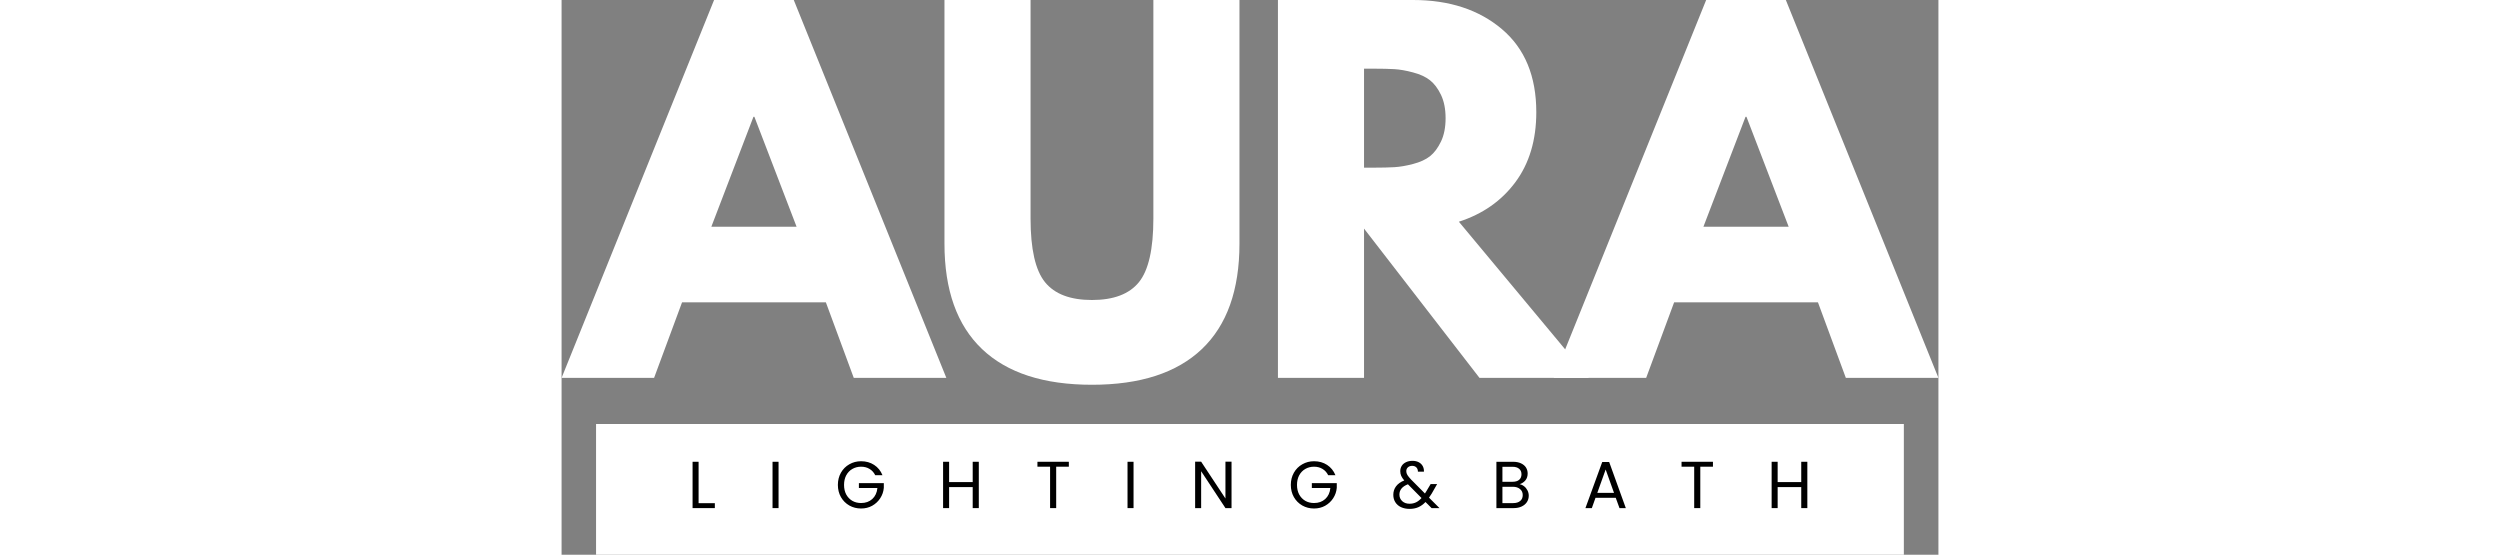 <svg xmlns="http://www.w3.org/2000/svg" width="500" viewBox="41.068 120.677 275.37 110.952" version="1.0">
  <rect x="41.068" y="120.677" width="275.37" height="110.952" fill="#808080" stroke="none"/>
  <defs>
    <clipPath id="d8034dfdc7">
      <path d="M 47.965 205.473 L 309.715 205.473 L 309.715 231.723 L 47.965 231.723 Z M 47.965 205.473 " clip-rule="nonzero"/>
    </clipPath>
  </defs>

  <!-- originally black -> now white -->
  <g fill="#ffffff" fill-opacity="1">
    <g transform="translate(43.631, 196.255)">
      <path d="M 43.875 -75.578 L 74.391 0 L 55.875 0 L 50.297 -15.109 L 21.531 -15.109 L 15.938 0 L -2.562 0 L 27.938 -75.578 Z M 44.438 -30.234 L 36 -52.219 L 35.812 -52.219 L 27.391 -30.234 Z"/>
    </g>
  </g>

  <!-- originally black -> now white -->
  <g fill="#ffffff" fill-opacity="1">
    <g transform="translate(113.068, 196.255)">
      <path d="M 63.578 -75.578 L 63.578 -26.844 C 63.578 -17.562 61.07 -10.535 56.062 -5.766 C 51.051 -1.004 43.723 1.375 34.078 1.375 C 24.43 1.375 17.102 -1.004 12.094 -5.766 C 7.082 -10.535 4.578 -17.562 4.578 -26.844 L 4.578 -75.578 L 21.797 -75.578 L 21.797 -31.875 C 21.797 -25.77 22.758 -21.523 24.688 -19.141 C 26.613 -16.766 29.742 -15.578 34.078 -15.578 C 38.41 -15.578 41.539 -16.766 43.469 -19.141 C 45.395 -21.523 46.359 -25.77 46.359 -31.875 L 46.359 -75.578 Z"/>
    </g>
  </g>

  <!-- originally black -> now white -->
  <g fill="#ffffff" fill-opacity="1">
    <g transform="translate(178.84, 196.255)">
      <path d="M 5.5 -75.578 L 32.516 -75.578 C 39.785 -75.578 45.711 -73.633 50.297 -69.75 C 54.879 -65.875 57.172 -60.336 57.172 -53.141 C 57.172 -47.578 55.781 -42.914 53 -39.156 C 50.219 -35.406 46.445 -32.766 41.688 -31.234 L 67.703 0 L 45.812 0 L 22.719 -29.859 L 22.719 0 L 5.5 0 Z M 22.719 -42.047 L 24.734 -42.047 C 26.316 -42.047 27.66 -42.078 28.766 -42.141 C 29.867 -42.203 31.117 -42.414 32.516 -42.781 C 33.922 -43.145 35.051 -43.66 35.906 -44.328 C 36.758 -45.004 37.492 -45.984 38.109 -47.266 C 38.723 -48.547 39.031 -50.102 39.031 -51.938 C 39.031 -53.77 38.723 -55.328 38.109 -56.609 C 37.492 -57.891 36.758 -58.863 35.906 -59.531 C 35.051 -60.207 33.922 -60.727 32.516 -61.094 C 31.117 -61.469 29.867 -61.688 28.766 -61.75 C 27.66 -61.812 26.316 -61.844 24.734 -61.844 L 22.719 -61.844 Z"/>
    </g>
  </g>

  <!-- originally black -> now white -->
  <g fill="#ffffff" fill-opacity="1">
    <g transform="translate(242.047, 196.255)">
      <path d="M 43.875 -75.578 L 74.391 0 L 55.875 0 L 50.297 -15.109 L 21.531 -15.109 L 15.938 0 L -2.562 0 L 27.938 -75.578 Z M 44.438 -30.234 L 36 -52.219 L 35.812 -52.219 L 27.391 -30.234 Z"/>
    </g>
  </g>

  <!-- clipped bar (was black -> now white) -->
  <g clip-path="url(#d8034dfdc7)">
    <path fill="#ffffff" d="M 56.914 205.473 L 47.965 205.473 L 47.965 231.629 L 309.523 231.629 L 309.523 205.473 Z" fill-opacity="1" fill-rule="nonzero"/>
  </g>

  <!-- originally white -> now black -->
  <g fill="#000000" fill-opacity="1">
    <g transform="translate(66.237, 222.298)">
      <path d="M 2.234 -0.984 L 5.484 -0.984 L 5.484 0 L 1.031 0 L 1.031 -9.266 L 2.234 -9.266 Z"/>
    </g>
  </g>
  <g fill="#000000" fill-opacity="1">
    <g transform="translate(82.229, 222.298)">
      <path d="M 2.234 -9.266 L 2.234 0 L 1.031 0 L 1.031 -9.266 Z"/>
    </g>
  </g>
  <g fill="#000000" fill-opacity="1">
    <g transform="translate(95.75, 222.298)">
      <path d="M 8.047 -6.578 C 7.785 -7.117 7.41 -7.535 6.922 -7.828 C 6.441 -8.129 5.875 -8.281 5.219 -8.281 C 4.57 -8.281 3.988 -8.129 3.469 -7.828 C 2.957 -7.535 2.551 -7.113 2.25 -6.562 C 1.957 -6.008 1.812 -5.367 1.812 -4.641 C 1.812 -3.91 1.957 -3.27 2.25 -2.719 C 2.551 -2.176 2.957 -1.754 3.469 -1.453 C 3.988 -1.16 4.57 -1.016 5.219 -1.016 C 6.125 -1.016 6.867 -1.281 7.453 -1.812 C 8.047 -2.352 8.391 -3.086 8.484 -4.016 L 4.781 -4.016 L 4.781 -5 L 9.766 -5 L 9.766 -4.062 C 9.703 -3.301 9.461 -2.602 9.047 -1.969 C 8.641 -1.344 8.102 -0.844 7.438 -0.469 C 6.781 -0.102 6.039 0.078 5.219 0.078 C 4.363 0.078 3.582 -0.117 2.875 -0.516 C 2.164 -0.922 1.602 -1.484 1.188 -2.203 C 0.781 -2.922 0.578 -3.734 0.578 -4.641 C 0.578 -5.547 0.781 -6.359 1.188 -7.078 C 1.602 -7.805 2.164 -8.367 2.875 -8.766 C 3.582 -9.172 4.363 -9.375 5.219 -9.375 C 6.207 -9.375 7.078 -9.129 7.828 -8.641 C 8.586 -8.148 9.145 -7.461 9.5 -6.578 Z"/>
    </g>
  </g>
  <g fill="#000000" fill-opacity="1">
    <g transform="translate(116.34, 222.298)">
      <path d="M 8.172 -9.266 L 8.172 0 L 6.953 0 L 6.953 -4.203 L 2.234 -4.203 L 2.234 0 L 1.031 0 L 1.031 -9.266 L 2.234 -9.266 L 2.234 -5.203 L 6.953 -5.203 L 6.953 -9.266 Z"/>
    </g>
  </g>
  <g fill="#000000" fill-opacity="1">
    <g transform="translate(135.787, 222.298)">
      <path d="M 6.734 -9.266 L 6.734 -8.281 L 4.203 -8.281 L 4.203 0 L 2.984 0 L 2.984 -8.281 L 0.453 -8.281 L 0.453 -9.266 Z"/>
    </g>
  </g>
  <g fill="#000000" fill-opacity="1">
    <g transform="translate(153.227, 222.298)">
      <path d="M 2.234 -9.266 L 2.234 0 L 1.031 0 L 1.031 -9.266 Z"/>
    </g>
  </g>
  <g fill="#000000" fill-opacity="1">
    <g transform="translate(166.748, 222.298)">
      <path d="M 8.312 0 L 7.094 0 L 2.234 -7.375 L 2.234 0 L 1.031 0 L 1.031 -9.281 L 2.234 -9.281 L 7.094 -1.922 L 7.094 -9.281 L 8.312 -9.281 Z"/>
    </g>
  </g>
  <g fill="#000000" fill-opacity="1">
    <g transform="translate(186.341, 222.298)">
      <path d="M 8.047 -6.578 C 7.785 -7.117 7.41 -7.535 6.922 -7.828 C 6.441 -8.129 5.875 -8.281 5.219 -8.281 C 4.57 -8.281 3.988 -8.129 3.469 -7.828 C 2.957 -7.535 2.551 -7.113 2.25 -6.562 C 1.957 -6.008 1.812 -5.367 1.812 -4.641 C 1.812 -3.91 1.957 -3.27 2.25 -2.719 C 2.551 -2.176 2.957 -1.754 3.469 -1.453 C 3.988 -1.16 4.57 -1.016 5.219 -1.016 C 6.125 -1.016 6.867 -1.281 7.453 -1.812 C 8.047 -2.352 8.391 -3.086 8.484 -4.016 L 4.781 -4.016 L 4.781 -5 L 9.766 -5 L 9.766 -4.062 C 9.703 -3.301 9.461 -2.602 9.047 -1.969 C 8.641 -1.344 8.102 -0.844 7.438 -0.469 C 6.781 -0.102 6.039 0.078 5.219 0.078 C 4.363 0.078 3.582 -0.117 2.875 -0.516 C 2.164 -0.922 1.602 -1.484 1.188 -2.203 C 0.781 -2.922 0.578 -3.734 0.578 -4.641 C 0.578 -5.547 0.781 -6.359 1.188 -7.078 C 1.602 -7.805 2.164 -8.367 2.875 -8.766 C 3.582 -9.172 4.363 -9.375 5.219 -9.375 C 6.207 -9.375 7.078 -9.129 7.828 -8.641 C 8.586 -8.148 9.145 -7.461 9.5 -6.578 Z"/>
    </g>
  </g>
  <g fill="#000000" fill-opacity="1">
    <g transform="translate(206.931, 222.298)">
      <path d="M 8.141 0 L 6.922 -1.219 C 6.473 -0.75 5.988 -0.398 5.469 -0.172 C 4.957 0.047 4.379 0.156 3.734 0.156 C 3.098 0.156 2.531 0.039 2.031 -0.188 C 1.539 -0.414 1.16 -0.742 0.891 -1.172 C 0.617 -1.598 0.484 -2.094 0.484 -2.656 C 0.484 -3.301 0.664 -3.867 1.031 -4.359 C 1.406 -4.859 1.953 -5.25 2.672 -5.531 C 2.391 -5.863 2.188 -6.172 2.062 -6.453 C 1.938 -6.742 1.875 -7.055 1.875 -7.391 C 1.875 -7.785 1.973 -8.141 2.172 -8.453 C 2.367 -8.766 2.656 -9.008 3.031 -9.188 C 3.406 -9.363 3.836 -9.453 4.328 -9.453 C 4.805 -9.453 5.223 -9.359 5.578 -9.172 C 5.93 -8.984 6.195 -8.723 6.375 -8.391 C 6.551 -8.055 6.629 -7.688 6.609 -7.281 L 5.406 -7.281 C 5.406 -7.645 5.301 -7.93 5.094 -8.141 C 4.883 -8.348 4.609 -8.453 4.266 -8.453 C 3.91 -8.453 3.625 -8.352 3.406 -8.156 C 3.188 -7.957 3.078 -7.703 3.078 -7.391 C 3.078 -7.129 3.148 -6.875 3.297 -6.625 C 3.453 -6.375 3.703 -6.066 4.047 -5.703 L 6.812 -2.922 L 7.047 -3.297 L 7.953 -4.812 L 9.25 -4.812 L 8.172 -2.922 C 8.016 -2.66 7.832 -2.383 7.625 -2.094 L 9.719 0 Z M 3.734 -0.875 C 4.211 -0.875 4.645 -0.969 5.031 -1.156 C 5.414 -1.344 5.781 -1.629 6.125 -2.016 L 3.406 -4.766 C 2.27 -4.328 1.703 -3.641 1.703 -2.703 C 1.703 -2.18 1.891 -1.742 2.266 -1.391 C 2.641 -1.047 3.129 -0.875 3.734 -0.875 Z"/>
    </g>
  </g>
  <g fill="#000000" fill-opacity="1">
    <g transform="translate(227.003, 222.298)">
      <path d="M 5.672 -4.781 C 6.004 -4.719 6.305 -4.578 6.578 -4.359 C 6.859 -4.141 7.082 -3.863 7.25 -3.531 C 7.414 -3.207 7.5 -2.859 7.5 -2.484 C 7.5 -2.016 7.379 -1.594 7.141 -1.219 C 6.898 -0.844 6.551 -0.547 6.094 -0.328 C 5.633 -0.109 5.098 0 4.484 0 L 1.031 0 L 1.031 -9.266 L 4.344 -9.266 C 4.977 -9.266 5.516 -9.16 5.953 -8.953 C 6.398 -8.742 6.734 -8.461 6.953 -8.109 C 7.172 -7.754 7.281 -7.359 7.281 -6.922 C 7.281 -6.367 7.129 -5.91 6.828 -5.547 C 6.535 -5.191 6.148 -4.938 5.672 -4.781 Z M 2.234 -5.266 L 4.266 -5.266 C 4.836 -5.266 5.273 -5.395 5.578 -5.656 C 5.891 -5.926 6.047 -6.297 6.047 -6.766 C 6.047 -7.234 5.891 -7.598 5.578 -7.859 C 5.273 -8.129 4.828 -8.266 4.234 -8.266 L 2.234 -8.266 Z M 4.375 -1 C 4.977 -1 5.445 -1.141 5.781 -1.422 C 6.125 -1.703 6.297 -2.098 6.297 -2.609 C 6.297 -3.117 6.113 -3.52 5.75 -3.812 C 5.395 -4.113 4.922 -4.266 4.328 -4.266 L 2.234 -4.266 L 2.234 -1 Z"/>
    </g>
  </g>
  <g fill="#000000" fill-opacity="1">
    <g transform="translate(245.401, 222.298)">
      <path d="M 6.5 -2.062 L 2.453 -2.062 L 1.719 0 L 0.438 0 L 3.797 -9.219 L 5.188 -9.219 L 8.516 0 L 7.25 0 Z M 6.156 -3.047 L 4.484 -7.719 L 2.812 -3.047 Z"/>
    </g>
  </g>
  <g fill="#000000" fill-opacity="1">
    <g transform="translate(264.609, 222.298)">
      <path d="M 6.734 -9.266 L 6.734 -8.281 L 4.203 -8.281 L 4.203 0 L 2.984 0 L 2.984 -8.281 L 0.453 -8.281 L 0.453 -9.266 Z"/>
    </g>
  </g>
  <g fill="#000000" fill-opacity="1">
    <g transform="translate(282.049, 222.298)">
      <path d="M 8.172 -9.266 L 8.172 0 L 6.953 0 L 6.953 -4.203 L 2.234 -4.203 L 2.234 0 L 1.031 0 L 1.031 -9.266 L 2.234 -9.266 L 2.234 -5.203 L 6.953 -5.203 L 6.953 -9.266 Z"/>
    </g>
  </g>
</svg>
